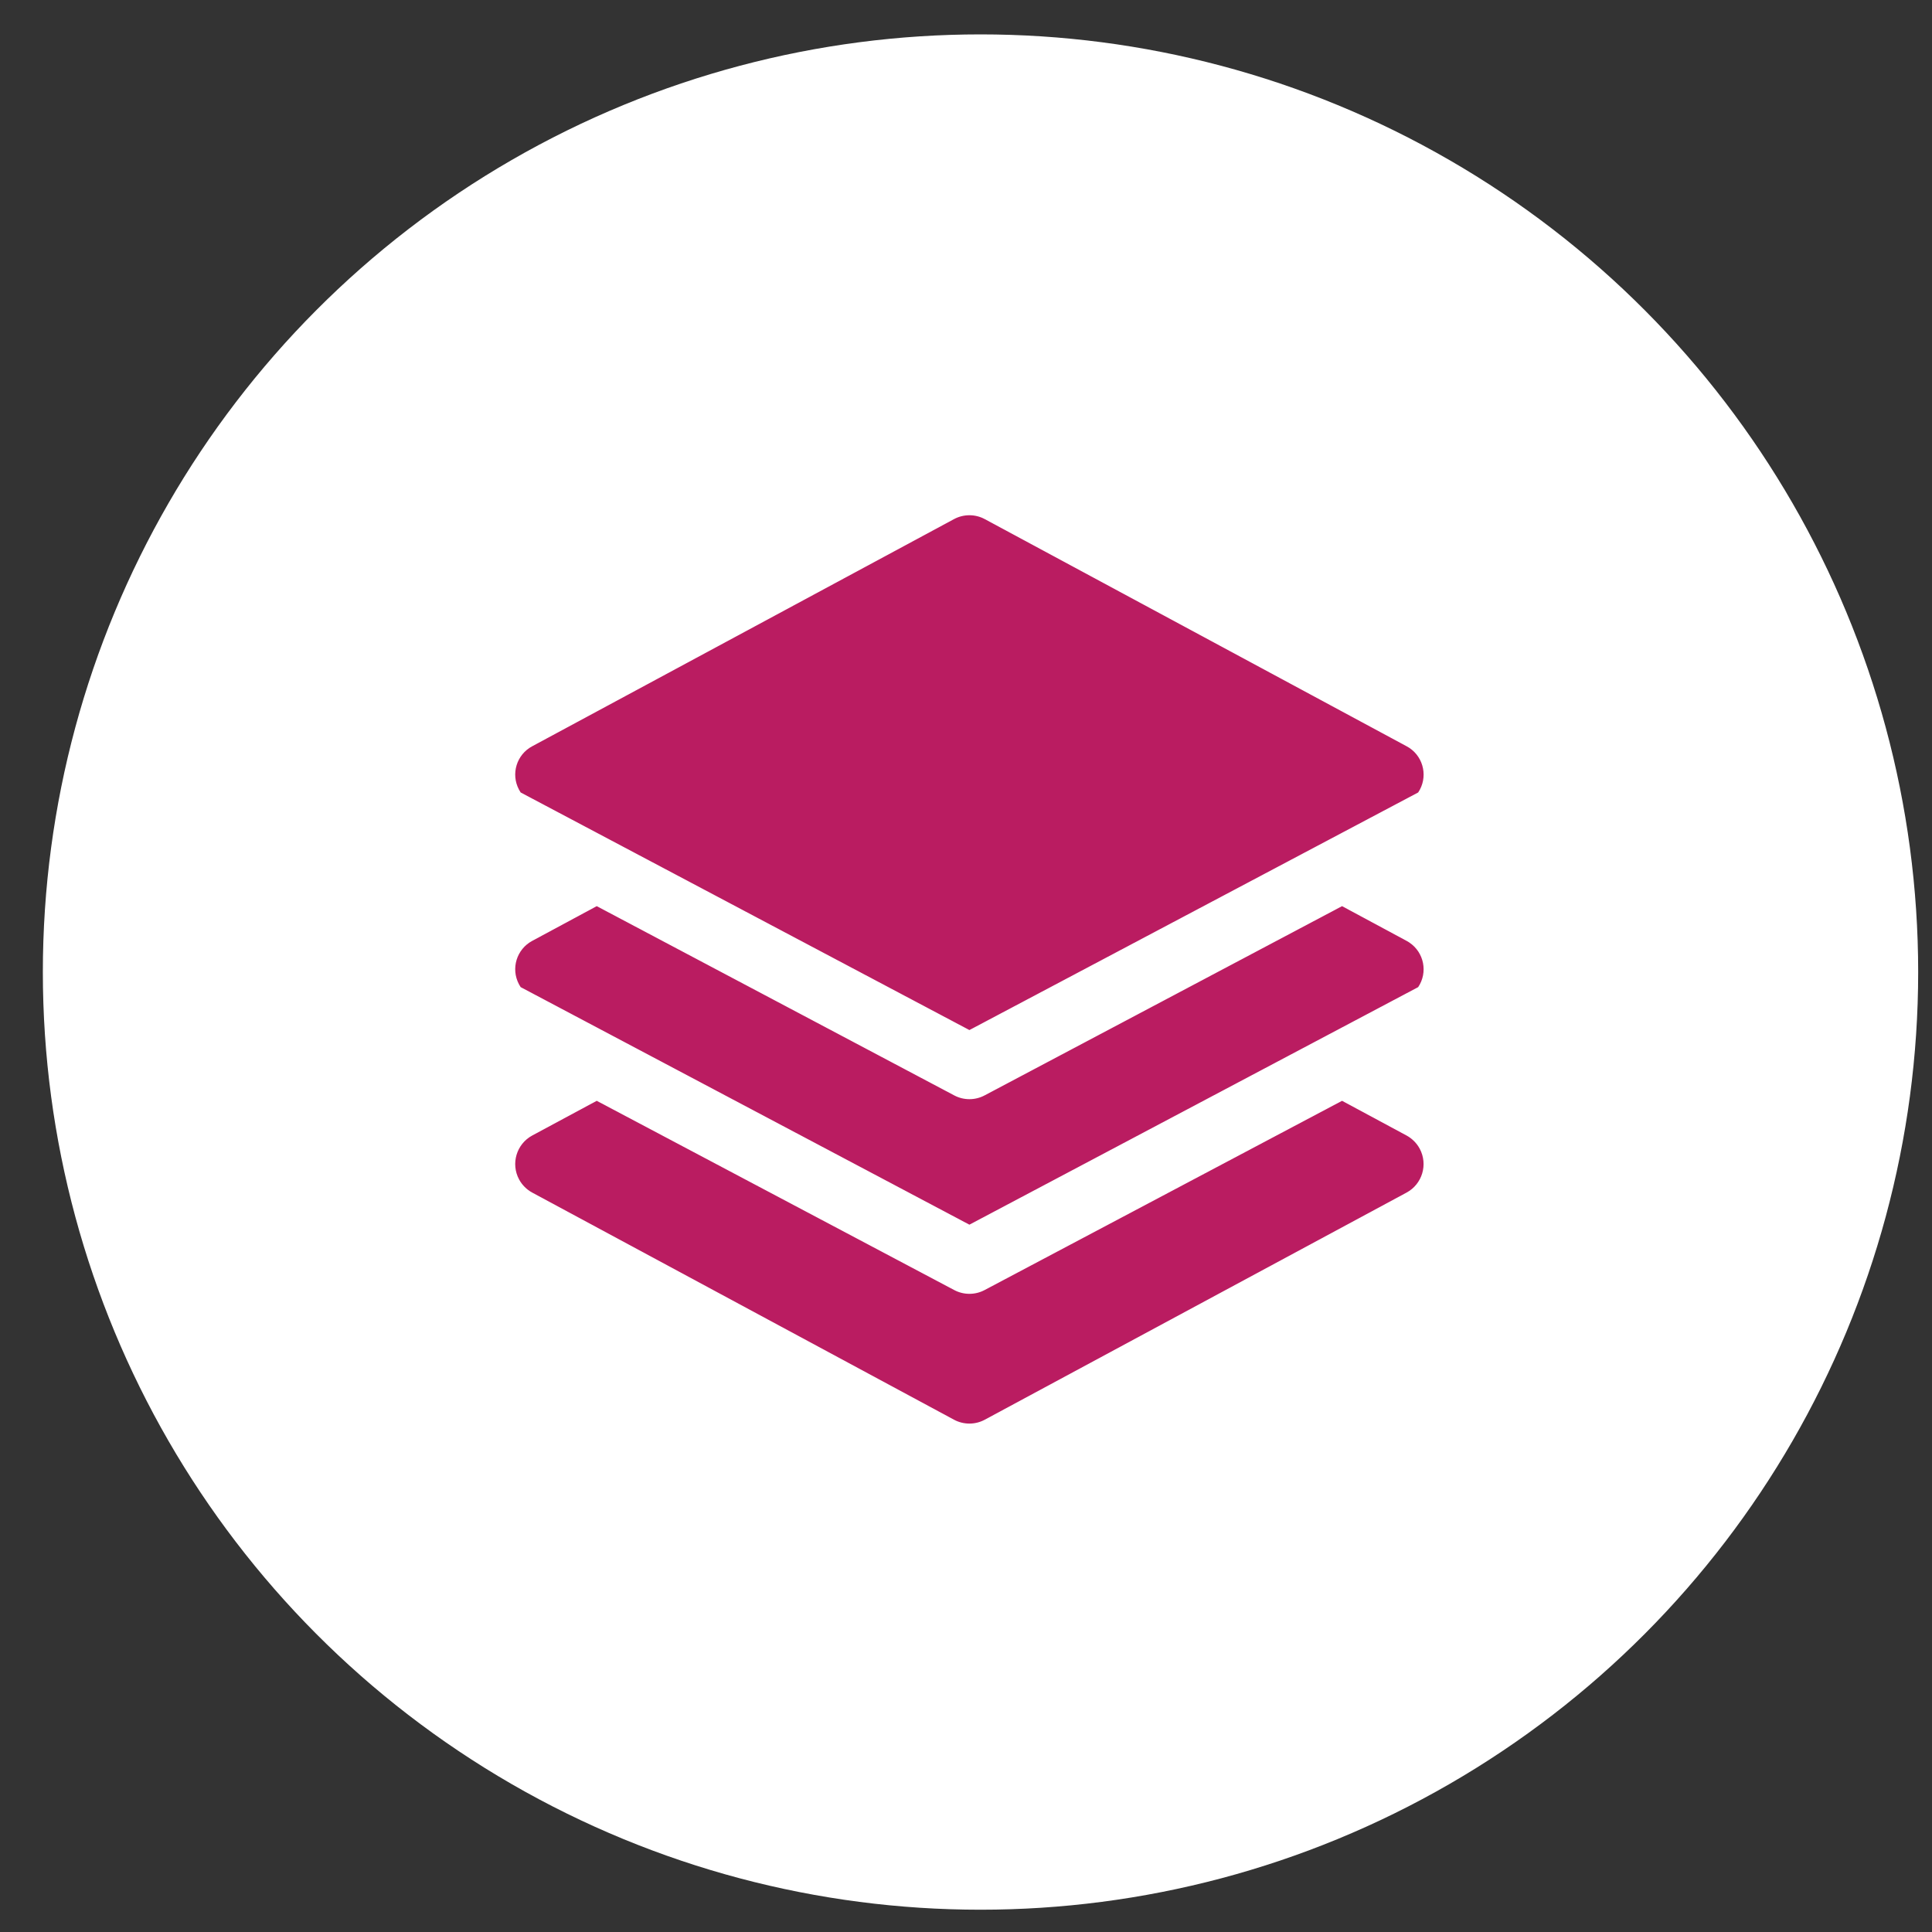 <svg width="45" height="45" viewBox="0 0 45 45" fill="none" xmlns="http://www.w3.org/2000/svg">
<rect x="0" y="0" width="45" height="45" fill="#333333" stroke="none"/>
<circle cx="22.838" cy="22.641" r="21.84" fill="white"/>
<g clip-path="url(#clip0_1563_11206)">
<path d="M32.827 21.954C32.806 21.939 32.784 21.926 32.761 21.914L31.259 21.106L22.933 25.514C22.712 25.631 22.447 25.631 22.226 25.514L13.899 21.106L12.398 21.914C12.033 22.108 11.894 22.561 12.088 22.926C12.1 22.948 12.113 22.97 12.127 22.992L22.579 28.525L33.032 22.992C33.262 22.649 33.17 22.184 32.827 21.954Z" fill="#BA1C61"/>
<path d="M33.067 26.754C32.997 26.625 32.89 26.518 32.761 26.448L31.259 25.64L22.933 30.048C22.712 30.165 22.447 30.165 22.226 30.048L13.899 25.64L12.397 26.448C12.03 26.646 11.893 27.105 12.091 27.472C12.161 27.602 12.268 27.708 12.397 27.778L22.221 33.068C22.445 33.188 22.714 33.188 22.937 33.068L32.761 27.778C33.128 27.58 33.265 27.122 33.067 26.754Z" fill="#BA1C61"/>
<path d="M32.827 17.42C32.806 17.406 32.784 17.393 32.761 17.381L22.937 12.091C22.714 11.971 22.445 11.971 22.221 12.091L12.398 17.381C12.033 17.574 11.894 18.027 12.088 18.392C12.1 18.415 12.113 18.437 12.127 18.458L22.579 23.992L33.032 18.458C33.262 18.115 33.17 17.65 32.827 17.42Z" fill="#BA1C61"/>
</g>
<defs>
<clipPath id="clip0_1563_11206">
<rect width="21.158" height="21.158" fill="white" transform="translate(12 12)"/>
</clipPath>
</defs>
</svg>
